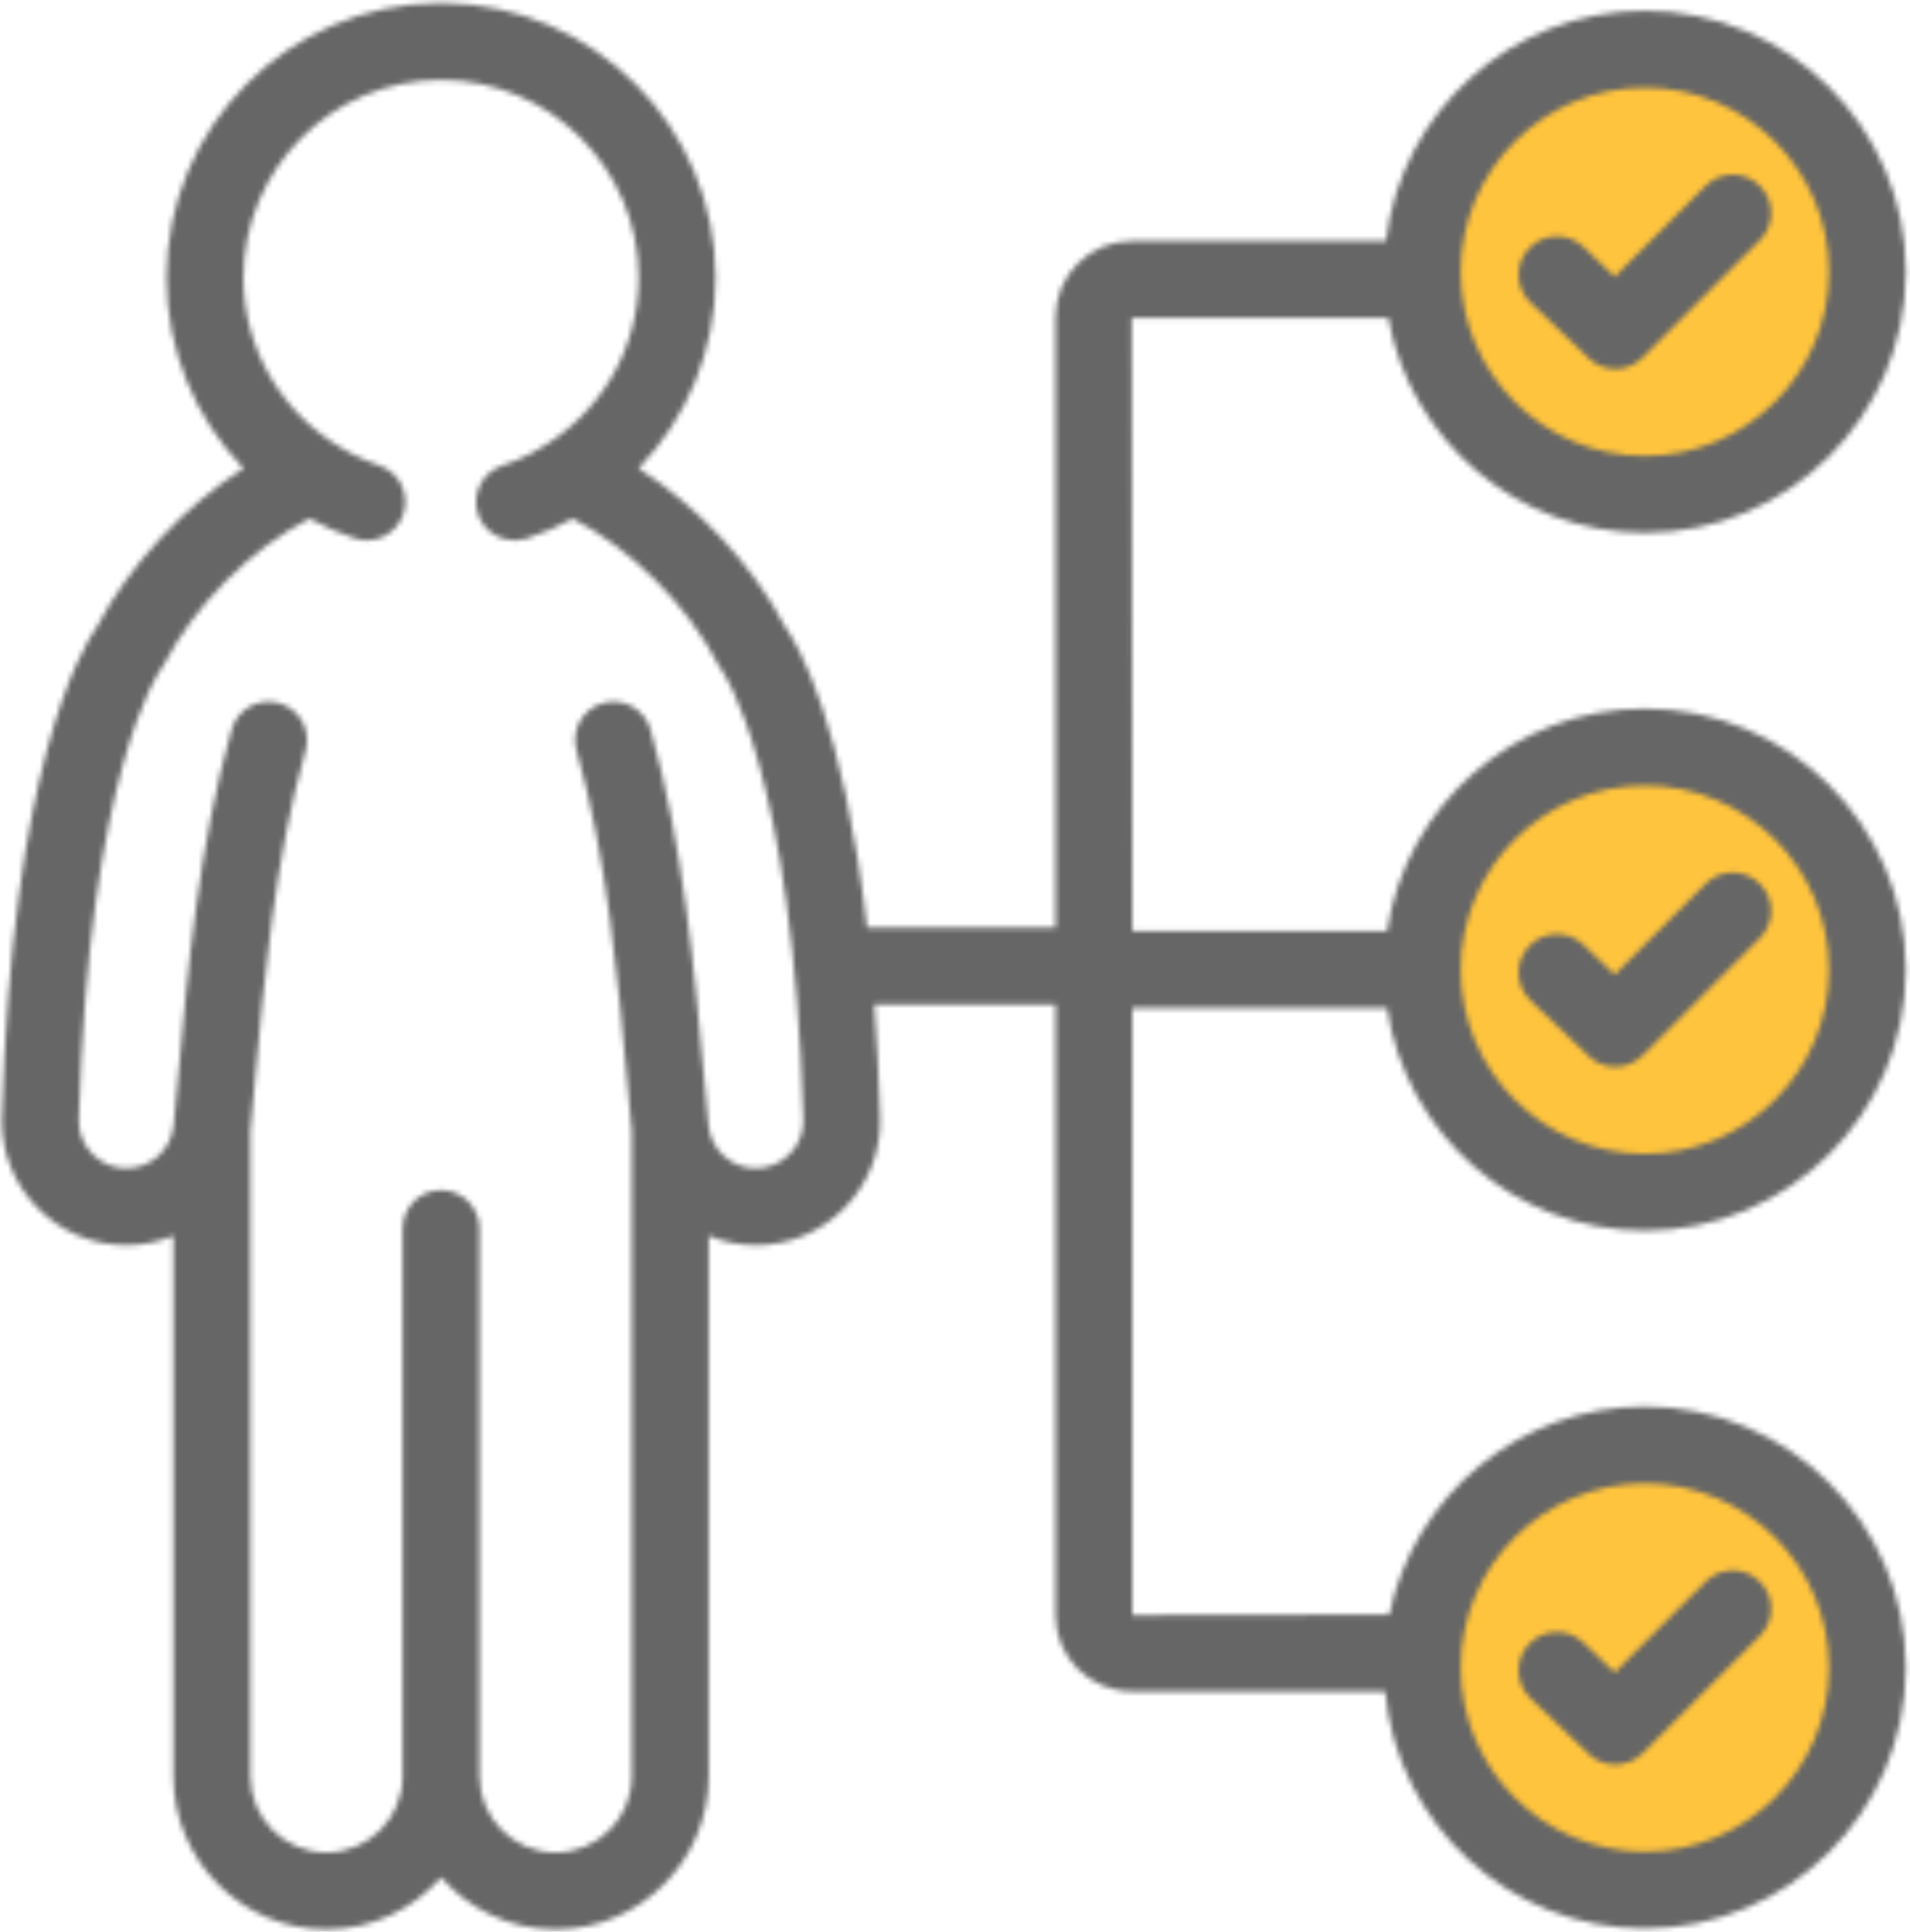<svg xmlns="http://www.w3.org/2000/svg" xmlns:xlink="http://www.w3.org/1999/xlink" width="361" height="365" viewBox="0 0 361 365">
  <defs>
    <path id="a" d="M0.833,42.356 C0.833,65.581 19.663,84.41 42.881,84.41 C66.108,84.41 84.937,65.581 84.937,42.356 C84.937,19.13 66.108,0.3 42.881,0.3 C19.663,0.3 0.833,19.13 0.833,42.356 Z"/>
    <path id="c" d="M0.833,42.21 C0.833,65.435 19.663,84.265 42.881,84.265 C66.108,84.265 84.937,65.435 84.937,42.21 C84.937,18.989 66.108,0.159 42.881,0.159 C19.663,0.159 0.833,18.989 0.833,42.21 Z"/>
    <path id="e" d="M0.833,42.065 C0.833,65.291 19.663,84.121 42.881,84.121 C66.108,84.121 84.937,65.291 84.937,42.065 C84.937,18.846 66.108,0.017 42.881,0.017 C19.663,0.017 0.833,18.846 0.833,42.065 Z"/>
    <path id="g" d="M82.942,0.581 C54.532,0.812 31.488,23.997 31.488,52.457 C31.488,66.252 36.915,79.043 46.04,88.49 C34.815,95.71 24.576,106.604 18.332,118.422 C15.235,122.818 2.311,144.978 0.379,211.073 C0.376,211.198 0.373,211.323 0.371,211.447 L0.371,212.124 C0.456,218.139 2.789,223.792 7.015,228.136 C11.478,232.738 17.466,235.272 23.882,235.272 C27.028,235.272 30.031,234.627 32.785,233.509 L32.785,335.621 C32.785,351.569 45.758,364.542 61.706,364.542 C70.33,364.542 78.061,360.725 83.368,354.72 C88.67,360.725 96.401,364.542 105.025,364.542 C120.973,364.542 133.949,351.569 133.949,335.621 L133.949,233.509 C136.699,234.627 139.7,235.272 142.849,235.272 C149.255,235.272 155.241,232.738 159.711,228.139 C164.182,223.54 166.543,217.483 166.349,211.073 C166.127,203.389 165.74,196.359 165.251,189.823 L199.497,189.823 L199.497,305.181 C199.497,313.113 205.954,319.57 213.895,319.57 L261.793,319.57 C264.083,344.658 285.214,364.38 310.886,364.38 C337.977,364.38 360.043,342.418 360.201,315.363 L360.201,314.774 C360.043,287.714 337.977,265.755 310.886,265.755 C287.122,265.755 267.232,282.648 262.592,305.061 L214.02,305.181 L214.02,190.471 L262.163,190.471 C265.696,214.225 286.166,232.525 310.886,232.525 C337.977,232.525 360.043,210.558 360.201,183.503 L360.201,182.914 C360.043,155.859 337.977,133.896 310.886,133.896 C286.166,133.896 265.696,152.193 262.163,175.946 L214.017,175.946 L213.895,60.078 L262.385,60.078 C266.526,83.116 286.67,100.672 310.886,100.672 C337.977,100.672 360.043,78.705 360.201,51.648 L360.201,51.06 C360.043,24.005 337.977,2.042 310.886,2.042 C285.66,2.042 264.825,21.089 261.944,45.554 L213.895,45.554 C205.954,45.554 199.497,52.013 199.497,59.948 L199.497,175.297 L163.88,175.297 C159.437,136.603 150.847,121.898 148.396,118.422 C142.155,106.604 131.915,95.71 120.698,88.49 C129.819,79.043 135.241,66.267 135.241,52.457 C135.241,23.997 112.198,0.812 83.795,0.581 L82.942,0.581 Z M76.241,97.099 C77.504,93.287 75.436,89.183 71.627,87.924 C69.886,87.348 68.231,86.62 66.629,85.818 C66.006,85.503 65.415,85.134 64.809,84.786 C53.363,78.23 46.014,66.049 46.014,52.457 C46.014,31.862 62.77,15.104 83.368,15.104 C103.965,15.104 120.717,31.862 120.717,52.457 C120.717,66.098 113.334,78.294 101.833,84.835 C101.24,85.179 100.654,85.547 100.042,85.852 C98.421,86.661 96.745,87.386 94.982,87.962 C91.173,89.212 89.091,93.312 90.34,97.123 C91.285,100.003 93.864,101.834 96.711,102.047 C96.74,102.047 96.771,102.061 96.802,102.061 C96.953,102.072 97.092,102.134 97.243,102.134 C97.423,102.134 97.607,102.057 97.792,102.042 C98.267,102.018 98.745,101.94 99.214,101.815 C99.316,101.791 99.408,101.8 99.504,101.771 C99.547,101.756 99.575,101.743 99.62,101.727 C99.635,101.722 99.655,101.722 99.669,101.717 C99.905,101.64 100.13,101.533 100.36,101.451 C101.532,101.045 102.687,100.614 103.804,100.135 C104.137,99.994 104.453,99.83 104.786,99.679 C105.856,99.195 106.917,98.682 107.949,98.13 C108.04,98.082 108.137,98.042 108.231,97.994 C119.132,103.557 129.902,114.267 135.77,125.612 C135.943,125.95 136.233,126.391 136.46,126.702 C136.597,126.885 149.906,145.652 151.835,211.494 C151.905,213.944 151.007,216.258 149.298,218.02 C147.582,219.778 145.298,220.746 142.849,220.746 C138.224,220.746 134.384,217.271 133.909,212.666 C133.594,209.567 133.28,206.062 132.942,202.251 C131.329,184.206 129.128,159.49 122.944,137.838 C121.84,133.977 117.801,131.751 113.962,132.85 C110.102,133.95 107.87,137.968 108.976,141.826 C114.781,162.152 116.911,186.076 118.473,203.538 C118.803,207.268 119.114,210.691 119.423,213.76 L119.423,335.621 C119.423,343.557 112.964,350.016 105.025,350.016 C97.09,350.016 90.63,343.557 90.63,335.621 L90.63,232.135 C90.63,228.125 87.376,224.873 83.368,224.873 C79.358,224.873 76.104,228.125 76.104,232.135 L76.104,335.621 C76.104,343.557 69.648,350.016 61.706,350.016 C53.77,350.016 47.311,343.557 47.311,335.621 L47.311,213.76 C47.62,210.685 47.928,207.257 48.261,203.524 C49.819,186.066 51.955,162.148 57.758,141.826 C58.859,137.973 56.626,133.953 52.769,132.85 C48.923,131.756 44.891,133.977 43.792,137.838 C37.609,159.484 35.407,184.191 33.792,202.237 C33.453,206.051 33.14,209.563 32.819,212.666 C32.35,217.271 28.507,220.746 23.882,220.746 C21.433,220.746 19.143,219.778 17.432,218.02 C15.724,216.258 14.829,213.949 14.897,211.499 C16.822,145.652 30.137,126.885 30.182,126.817 C30.481,126.444 30.748,126.042 30.964,125.612 C36.829,114.263 47.601,103.553 58.5,97.994 C58.591,98.042 58.685,98.082 58.782,98.124 C59.794,98.672 60.832,99.176 61.893,99.655 C62.229,99.81 62.554,99.975 62.886,100.124 C64.084,100.633 65.302,101.093 66.547,101.523 C66.723,101.582 66.882,101.66 67.062,101.717 C67.536,101.872 68.023,101.979 68.504,102.037 C68.786,102.071 69.068,102.087 69.348,102.087 C72.399,102.087 75.235,100.15 76.241,97.099 Z M276.091,51.354 C276.091,32.172 291.702,16.566 310.886,16.566 C330.069,16.566 345.679,32.172 345.679,51.354 C345.679,70.537 330.069,86.147 310.886,86.147 C291.702,86.147 276.091,70.537 276.091,51.354 Z M276.091,183.208 C276.091,164.027 291.702,148.421 310.886,148.421 C330.069,148.421 345.679,164.027 345.679,183.208 C345.679,202.392 330.069,218.002 310.886,218.002 C291.702,218.002 276.091,202.392 276.091,183.208 Z M276.091,315.068 C276.091,295.886 291.702,280.281 310.886,280.281 C330.069,280.281 345.679,295.886 345.679,315.068 C345.679,334.247 330.069,349.857 310.886,349.857 C291.702,349.857 276.091,334.247 276.091,315.068 Z"/>
    <path id="i" d="M35.366,3.124 L18.192,20.297 L12.293,14.656 C9.397,11.886 4.792,11.989 2.028,14.889 C-0.748,17.79 -0.646,22.389 2.258,25.158 L13.289,35.704 C14.694,37.044 16.5,37.717 18.306,37.717 C20.164,37.717 22.029,37.006 23.443,35.587 L45.637,13.392 C48.473,10.561 48.473,5.956 45.637,3.124 C44.218,1.705 42.359,0.996 40.502,0.996 C38.644,0.996 36.785,1.705 35.366,3.124 Z"/>
    <path id="k" d="M35.366,2.98 L18.192,20.149 L12.293,14.513 C9.397,11.748 4.795,11.844 2.022,14.75 C-0.748,17.65 -0.64,22.249 2.258,25.02 L13.289,35.559 C14.694,36.9 16.5,37.569 18.306,37.569 C20.164,37.569 22.029,36.862 23.443,35.444 L45.637,13.249 C48.473,10.412 48.473,5.812 45.637,2.98 C44.218,1.562 42.359,0.853 40.502,0.853 C38.644,0.853 36.785,1.562 35.366,2.98 Z"/>
    <path id="m" d="M35.366,2.835 L18.192,20.007 L12.293,14.369 C9.397,11.604 4.795,11.701 2.022,14.608 C-0.748,17.506 -0.64,22.106 2.258,24.876 L13.289,35.417 C14.694,36.756 16.5,37.425 18.306,37.425 C20.164,37.425 22.029,36.72 23.443,35.301 L45.637,13.106 C48.473,10.267 48.473,5.667 45.637,2.835 C44.218,1.418 42.359,0.708 40.502,0.708 C38.644,0.708 36.785,1.418 35.366,2.835 Z"/>
  </defs>
  <g fill="none" fill-rule="evenodd">
    <g transform="translate(268 9)">
      <mask id="b" fill="#fff">
        <use xlink:href="#a"/>
      </mask>
      <path fill="#FFC43D" d="M-13.7 99L99.5 99 99.5 -14.3 -13.7 -14.3z" mask="url(#b)"/>
    </g>
    <g transform="translate(268 141)">
      <mask id="d" fill="#fff">
        <use xlink:href="#c"/>
      </mask>
      <path fill="#FFC43D" d="M-13.7 98.8L99.5 98.8 99.5 -14.4 -13.7 -14.4z" mask="url(#d)"/>
    </g>
    <g transform="translate(268 273)">
      <mask id="f" fill="#fff">
        <use xlink:href="#e"/>
      </mask>
      <path fill="#FFC43D" d="M-13.7 98.7L99.5 98.7 99.5 -14.5 -13.7 -14.5z" mask="url(#f)"/>
    </g>
    <g>
      <mask id="h" fill="#fff">
        <use xlink:href="#g"/>
      </mask>
      <path fill="#666" d="M-14.2 379.1L374.8 379.1 374.8 -14 -14.2 -14z" mask="url(#h)"/>
    </g>
    <g transform="translate(287 32)">
      <mask id="j" fill="#fff">
        <use xlink:href="#i"/>
      </mask>
      <path fill="#666" d="M-14.6 52.3L62.3 52.3 62.3 -13.6 -14.6 -13.6z" mask="url(#j)"/>
    </g>
    <g transform="translate(287 164)">
      <mask id="l" fill="#fff">
        <use xlink:href="#k"/>
      </mask>
      <path fill="#666" d="M-14.5 52.1L62.3 52.1 62.3 -13.7 -14.5 -13.7z" mask="url(#l)"/>
    </g>
    <g transform="translate(287 296)">
      <mask id="n" fill="#fff">
        <use xlink:href="#m"/>
      </mask>
      <path fill="#666" d="M-14.5 52L62.3 52 62.3 -13.9 -14.5 -13.9z" mask="url(#n)"/>
    </g>
  </g>
</svg>
